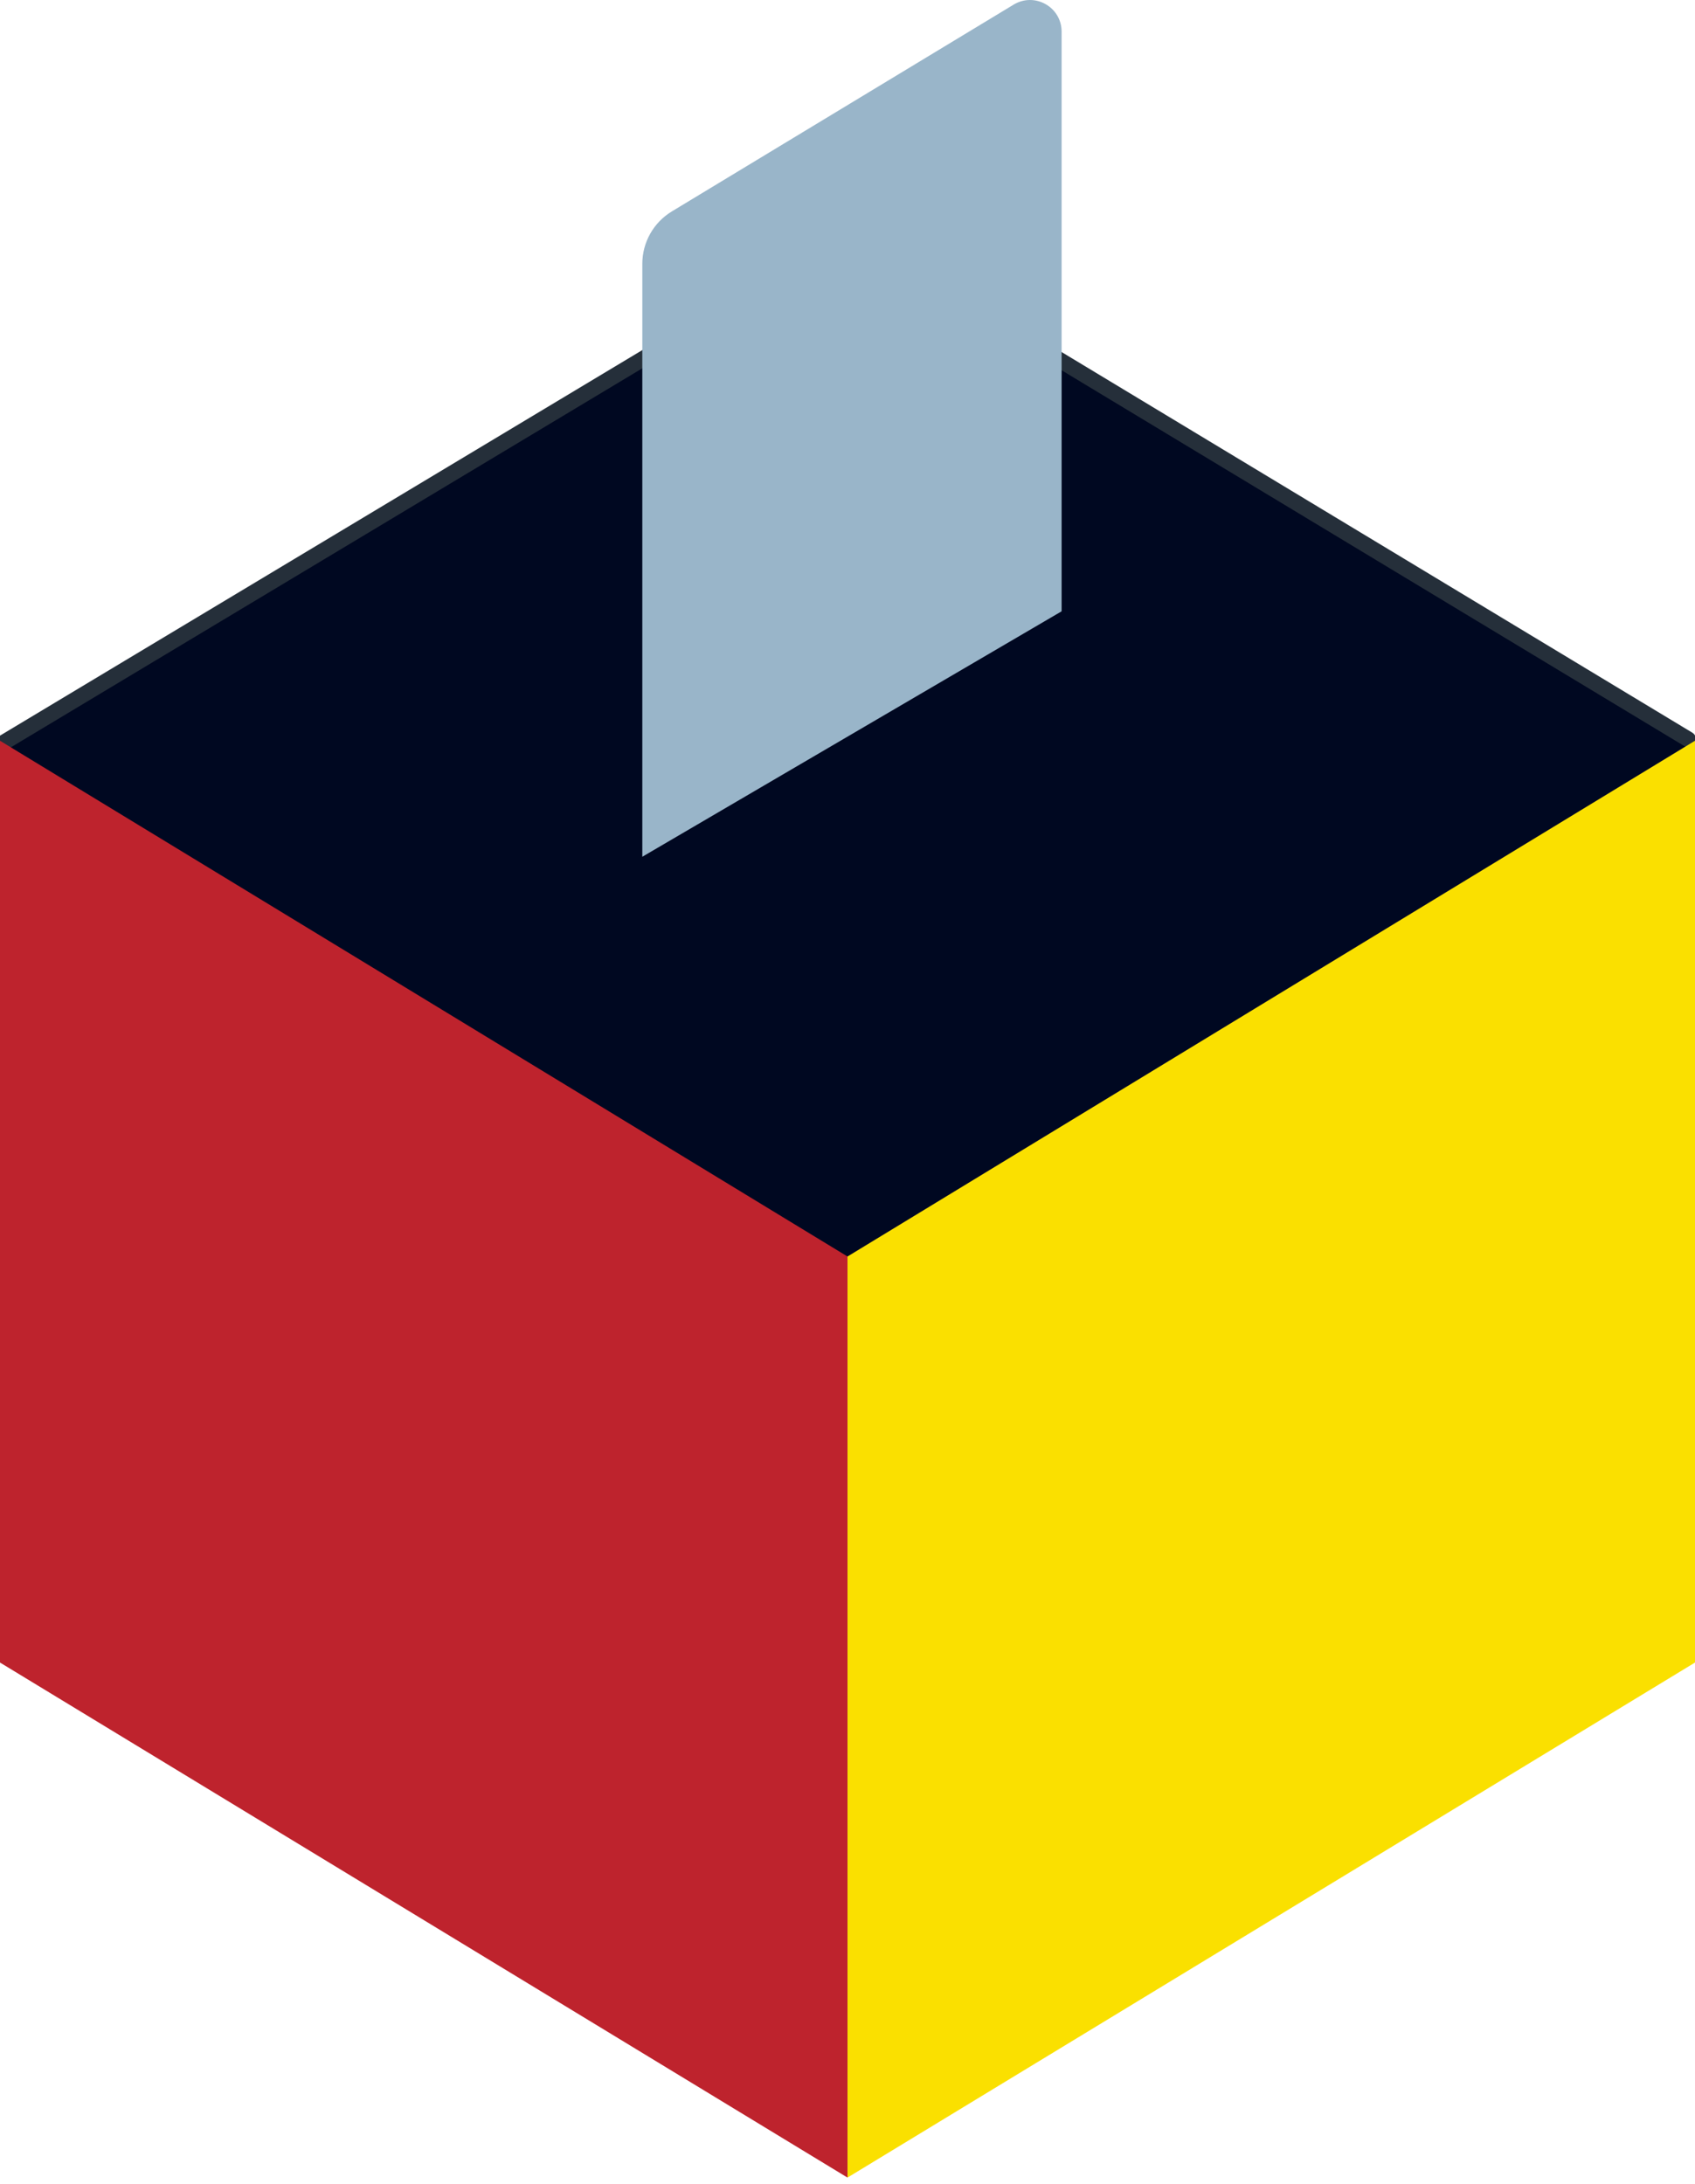 <?xml version="1.0" encoding="UTF-8"?>
<svg width="250px" height="322px" viewBox="0 0 250 322" version="1.1" xmlns="http://www.w3.org/2000/svg" xmlns:xlink="http://www.w3.org/1999/xlink">
    <title>BTW25-Logo</title>
    <g id="BTW25-Logo" stroke="none" stroke-width="1" fill="none" fill-rule="evenodd">
        <g id="Group-6">
            <polygon id="Fill-1" fill="#000821" points="0 109.868 125.316 185.526 250 109.868 125.316 34.211"></polygon>
            <g id="Group" transform="translate(0, 34)" stroke="#252F3A" stroke-width="2.3">
                <line x1="0.5" y1="75.5" x2="125.5" y2="0.5" id="Line" stroke-linecap="square" stroke-linejoin="bevel"></line>
                <line x1="249" y1="75" x2="125.5" y2="0.5" id="Line-2" stroke-linecap="round" stroke-linejoin="round"></line>
            </g>
            <polygon id="Fill-2" fill="#BE232D" points="0 245.119 125 321.053 125 185.254 0 109.211"></polygon>
            <polygon id="Fill-3" fill="#FAE000" points="125 185.254 125 321.053 250 245.119 250 109.211"></polygon>
            <path d="M94.737,38.898 C94.737,35.733 96.389,32.802 99.101,31.165 L149.51,0.677 C152.62,-1.194 156.579,1.035 156.579,4.668 L156.579,90.129 L94.737,126.316" id="Fill-4" fill="#99B5C9"></path>
        </g>
    </g>
</svg>